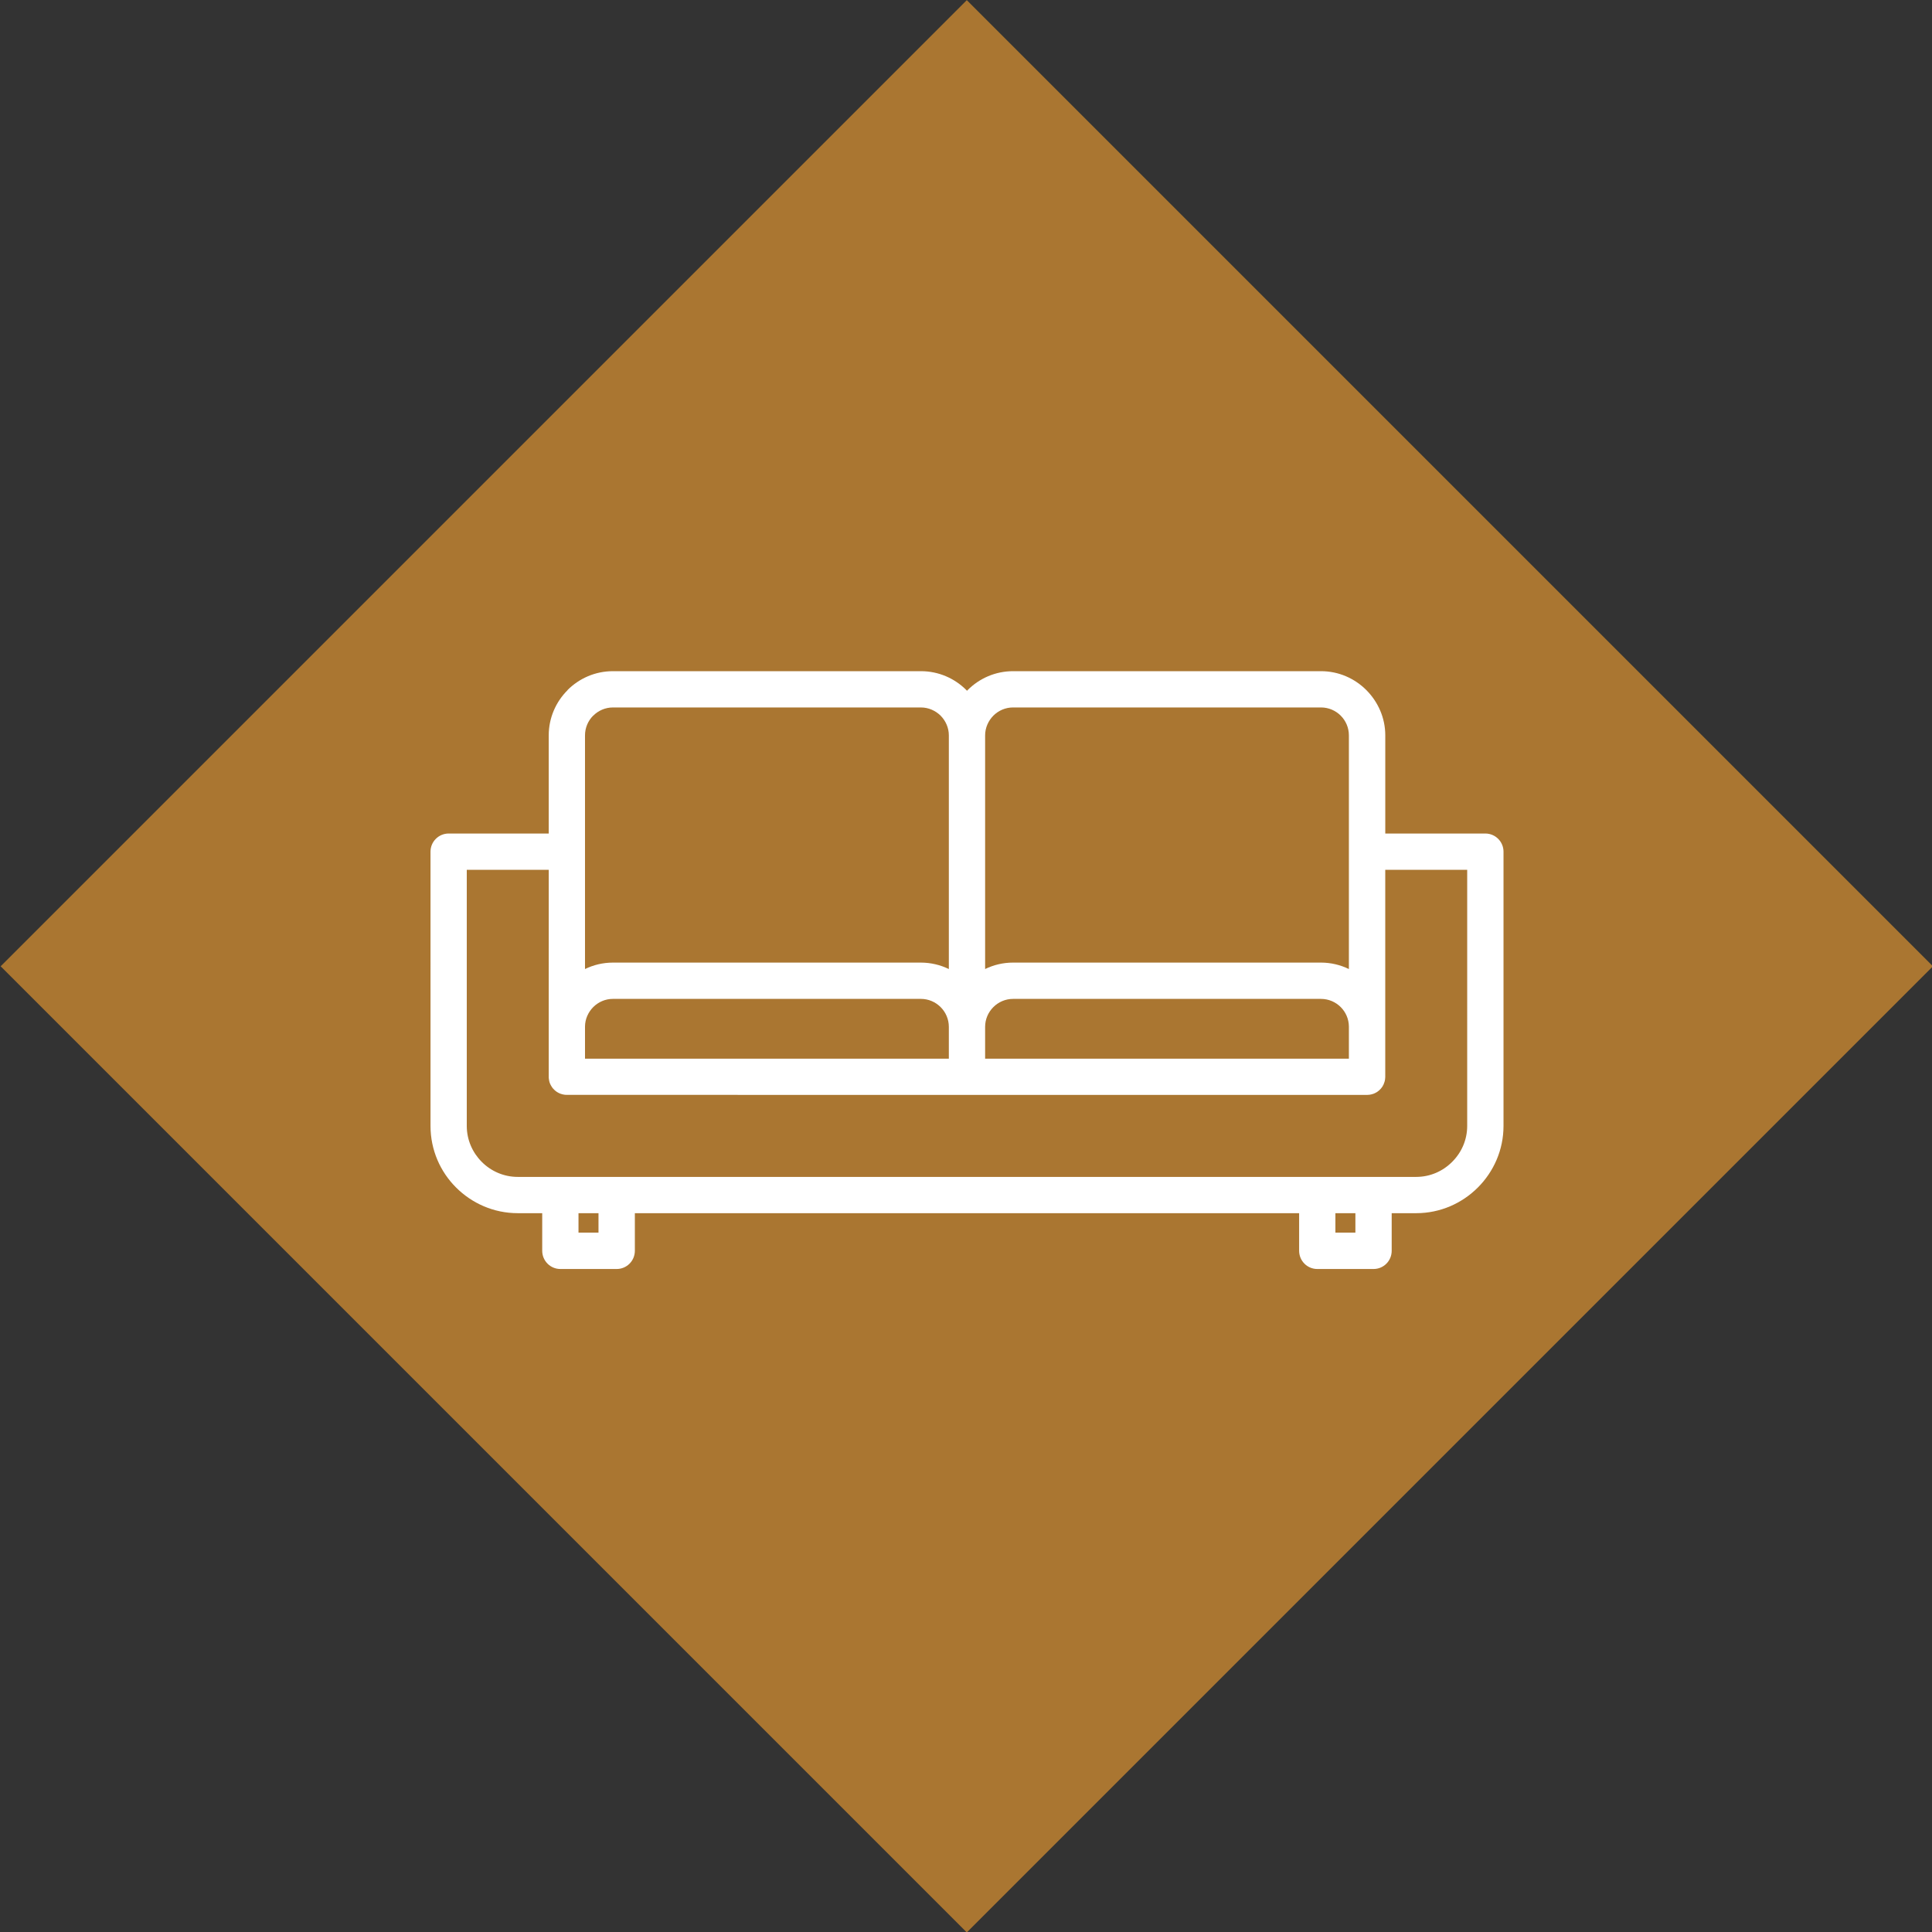 <?xml version="1.0" encoding="utf-8"?>
<!-- Generator: Adobe Illustrator 24.1.2, SVG Export Plug-In . SVG Version: 6.00 Build 0)  -->
<svg version="1.1" id="Ebene_1" xmlns="http://www.w3.org/2000/svg" xmlns:xlink="http://www.w3.org/1999/xlink" x="0px" y="0px"
	 viewBox="0 0 217.3 217.3" style="enable-background:new 0 0 217.3 217.3;" xml:space="preserve">
<rect x="0" y="0" width="217.3" height="217.3" fill="#333333" stroke="none"/>
<style type="text/css">
	.st0{fill:#AA7631;}
	.st1{fill:#FFFFFF;}
</style>
<rect x="31.912" y="31.832" transform="matrix(0.707 -0.707 0.707 0.707 -44.994 108.738)" class="st0" width="153.699" height="153.699"/>
<path class="st1" d="M103.581,112.349H68.937c-0.863,0-1.648,0.357-2.215,0.924c-0.558,0.567-0.916,1.334-0.924,2.18v3.619h40.922
	v-3.575c0-0.872-0.357-1.656-0.924-2.224C105.229,112.707,104.445,112.349,103.581,112.349L103.581,112.349z M156.529,136.451v4.229
	c0,1.134-0.907,2.049-2.041,2.049h-6.33c-1.125,0-2.04-0.915-2.04-2.049v-4.229H71.405v4.229c0,1.134-0.916,2.049-2.04,2.049h-6.34
	c-1.125,0-2.04-0.915-2.04-2.049v-4.229h-2.755c-2.695,0-5.153-1.107-6.932-2.886c-1.779-1.77-2.877-4.229-2.877-6.924V95.79
	c0-1.125,0.915-2.04,2.04-2.04h11.257V82.71c0-1.979,0.811-3.785,2.128-5.093l-0.009-0.008c1.308-1.308,3.113-2.119,5.102-2.119
	h34.644c1.988,0,3.794,0.811,5.102,2.119l0.078,0.087l0.079-0.087c1.308-1.308,3.113-2.119,5.101-2.119h34.635
	c1.98,0,3.785,0.811,5.093,2.119l0.009,0.008c1.308,1.317,2.128,3.113,2.128,5.093V93.75h11.258c1.125,0,2.04,0.916,2.04,2.04
	v30.851c0,2.695-1.107,5.145-2.886,6.924c-1.779,1.779-4.229,2.886-6.932,2.886H156.529z M150.198,136.451v2.189h2.249v-2.189
	H150.198z M65.066,136.451v2.189h2.249v-2.189H65.066z M165.022,97.83h-9.217v17.614v0.052v5.616l0,0v0.052l0,0l-0.009,0.052l0,0
	v0.052l0,0l-0.008,0.052l0,0v0.044l0,0l-0.009,0.052l0,0l-0.008,0.052l0,0l-0.009,0.052l0,0l-0.008,0.052l0,0l-0.017,0.044l0,0
	l-0.009,0.052l0,0l-0.017,0.043l0,0l-0.017,0.052l0,0l-0.017,0.044l0,0l-0.017,0.043l0,0l-0.017,0.052l0,0l-0.017,0.044l0,0
	l-0.017,0.044l0,0l-0.026,0.043l0,0l-0.026,0.044l0,0l-0.017,0.043l0,0l-0.026,0.044l0,0l-0.026,0.043l0,0l-0.026,0.044l0,0
	l-0.035,0.035l0,0l-0.026,0.044l0,0l-0.026,0.035l0,0l-0.035,0.043l0,0l-0.026,0.035l0,0l-0.035,0.035l0,0l-0.035,0.035l0,0
	l-0.035,0.035l0,0l-0.035,0.035l0,0l-0.035,0.035l0,0l-0.035,0.035l0,0l-0.043,0.026l0,0l-0.035,0.035l0,0l-0.035,0.026l0,0
	l-0.044,0.035l0,0l-0.043,0.026l0,0l-0.035,0.026l0,0l-0.043,0.026l0,0l-0.044,0.026l0,0l-0.043,0.017l0,0l-0.044,0.026l0,0
	l-0.043,0.026l0,0l-0.044,0.017l0,0l-0.044,0.017l0,0l-0.052,0.026l0,0l-0.043,0.017l0,0l-0.044,0.008l0,0l-0.052,0.017l0,0
	l-0.043,0.017l0,0l-0.052,0.009l0,0l-0.053,0.017l0,0l-0.043,0.008l0,0l-0.052,0.009l0,0l-0.052,0.008l0,0l-0.052,0.009l0,0
	l-0.044,0.008h-0.008h-0.044l0,0h-0.052l0,0l-0.052,0.009l0,0h-0.052l0,0h-45.004H63.758l0,0h-0.052l-0.053-0.009H63.6h-0.052
	l-0.052-0.008l-0.052-0.009l-0.043-0.008l-0.053-0.009l-0.052-0.008l-0.052-0.017l-0.043-0.009l-0.052-0.017l-0.044-0.017
	l-0.043-0.008l-0.053-0.017l-0.043-0.026l-0.044-0.017l-0.052-0.017l-0.043-0.026l-0.044-0.026l-0.043-0.017l-0.035-0.026
	l-0.043-0.026l-0.044-0.026l-0.043-0.026l-0.035-0.035l-0.044-0.026l-0.035-0.035l-0.035-0.026l-0.035-0.035l-0.044-0.035
	l-0.035-0.035l-0.026-0.035l-0.035-0.035l-0.035-0.035l-0.035-0.035l-0.026-0.043l-0.035-0.035l-0.026-0.044l-0.026-0.035
	l-0.026-0.044l-0.026-0.043l-0.026-0.044l-0.026-0.043l-0.026-0.044l-0.017-0.043L61.9,121.95l-0.026-0.044l-0.017-0.052
	l-0.017-0.043l-0.017-0.044l-0.017-0.052l-0.009-0.043l-0.017-0.052l-0.008-0.044l-0.009-0.052l-0.008-0.052l-0.009-0.052
	l-0.009-0.052l-0.008-0.044v-0.052l-0.009-0.052v-0.052v-0.052v-5.616V97.83H52.5v28.811c0,1.57,0.645,3,1.683,4.038
	c1.038,1.047,2.477,1.692,4.046,1.692h4.796h6.34h78.793h6.33h4.796c1.578,0,3.008-0.645,4.046-1.692
	c1.047-1.038,1.692-2.468,1.692-4.038V97.83z M151.715,119.073v-3.619c-0.008-0.846-0.357-1.622-0.916-2.18
	c-0.567-0.567-1.351-0.924-2.224-0.924h-34.635c-0.863,0-1.648,0.357-2.215,0.924c-0.576,0.576-0.925,1.36-0.925,2.224v3.575
	H151.715z M151.715,108.992V95.79V82.71c0-0.863-0.348-1.648-0.916-2.215l-0.008-0.009c-0.558-0.558-1.343-0.916-2.215-0.916
	h-34.635c-0.863,0-1.648,0.357-2.215,0.924c-0.567,0.576-0.925,1.361-0.925,2.215v26.282c0.95-0.462,2.015-0.724,3.139-0.724h34.635
	C149.701,108.268,150.765,108.53,151.715,108.992L151.715,108.992z M106.72,108.992V82.71c0-0.854-0.357-1.639-0.924-2.215
	c-0.576-0.567-1.36-0.924-2.215-0.924H68.937c-0.863,0-1.648,0.357-2.215,0.924h-0.008c-0.567,0.567-0.916,1.352-0.916,2.215v26.282
	c0.95-0.462,2.014-0.724,3.139-0.724h34.644C104.697,108.268,105.77,108.53,106.72,108.992L106.72,108.992z"/>
</svg>
